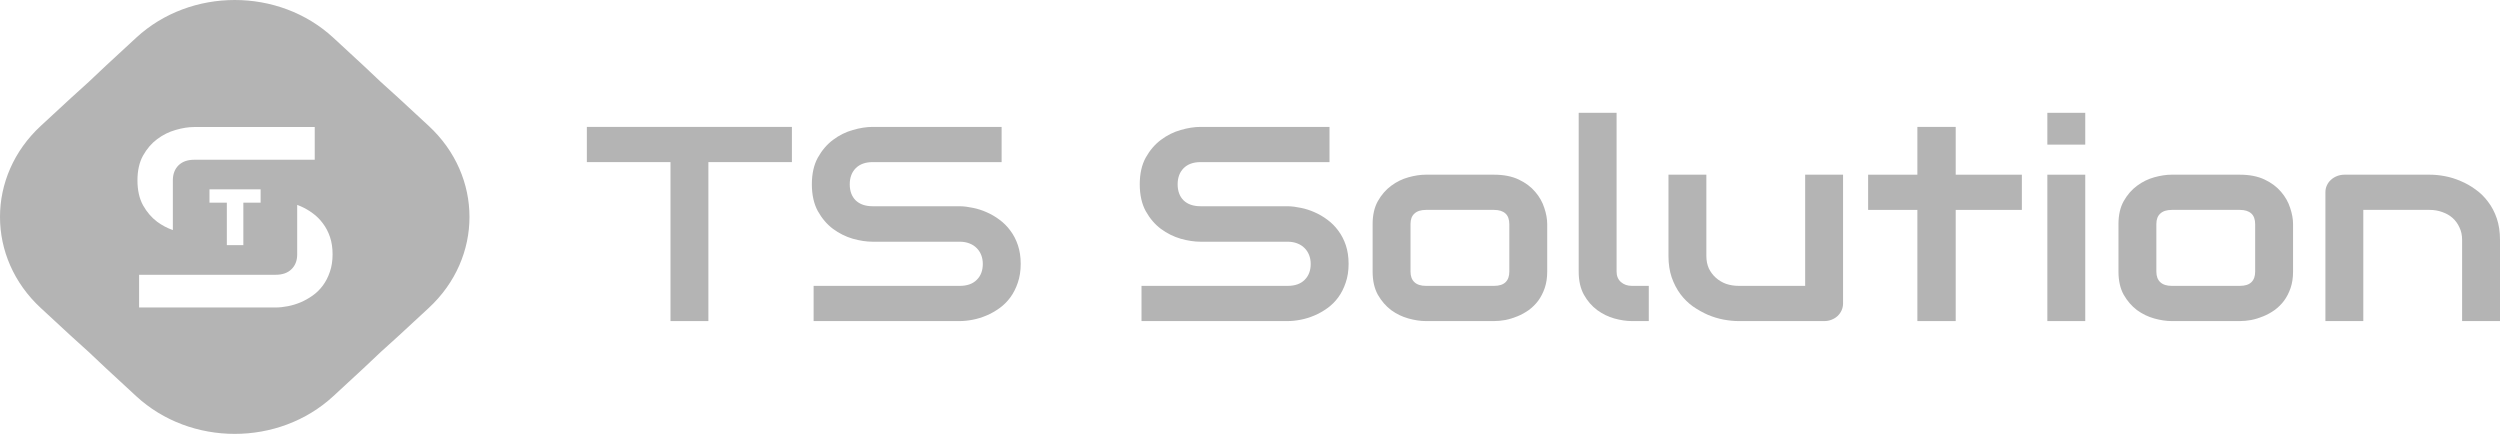 <?xml version="1.0" encoding="UTF-8"?> <svg xmlns="http://www.w3.org/2000/svg" width="121" height="21" viewBox="0 0 121 21" fill="none"><path fill-rule="evenodd" clip-rule="evenodd" d="M4.292 17.034C4.574 17.294 4.852 17.557 5.127 17.821L6.59 19.173C9.225 21.609 13.498 21.609 16.134 19.173L17.596 17.822C17.871 17.557 18.149 17.294 18.431 17.034C18.713 16.773 18.998 16.516 19.284 16.262L20.746 14.91C23.382 12.475 23.382 8.526 20.746 6.09L19.284 4.738C18.997 4.484 18.713 4.227 18.431 3.966C18.149 3.706 17.871 3.443 17.596 3.178L16.134 1.827C13.498 -0.609 9.225 -0.609 6.59 1.827L5.126 3.179C4.852 3.443 4.574 3.706 4.292 3.966C4.01 4.227 3.726 4.484 3.44 4.738L1.977 6.09C-0.659 8.526 -0.659 12.475 1.977 14.91L3.439 16.262C3.726 16.516 4.01 16.773 4.292 17.034ZM8.366 8.695V11.135C8.097 11.041 7.845 10.908 7.608 10.735C7.336 10.531 7.107 10.265 6.923 9.937C6.743 9.608 6.653 9.206 6.653 8.731C6.653 8.256 6.743 7.856 6.923 7.531C7.107 7.202 7.336 6.936 7.608 6.733C7.885 6.526 8.184 6.378 8.505 6.288C8.825 6.195 9.124 6.148 9.401 6.148H15.233V7.732H9.401C9.076 7.732 8.821 7.823 8.636 8.006C8.463 8.181 8.373 8.411 8.366 8.695ZM16.097 12.312C16.097 12.625 16.053 12.907 15.965 13.159C15.882 13.406 15.769 13.626 15.629 13.816C15.488 14.007 15.323 14.17 15.134 14.304C14.946 14.438 14.75 14.547 14.548 14.633C14.346 14.718 14.139 14.781 13.928 14.821C13.722 14.862 13.527 14.882 13.342 14.882H6.732V13.299H13.342C13.671 13.299 13.926 13.209 14.106 13.031C14.287 12.856 14.38 12.624 14.384 12.333V9.916C14.441 9.937 14.498 9.96 14.555 9.985C14.761 10.075 14.957 10.188 15.141 10.326C15.326 10.46 15.488 10.623 15.629 10.814C15.774 11.005 15.888 11.224 15.972 11.472C16.055 11.719 16.097 11.999 16.097 12.312ZM12.614 9.81H11.778V11.865H10.979V9.81H10.139V9.163H12.614V9.81Z" fill="#B4B4B4"></path><path d="M79.801 15.54H78.983C78.72 15.54 78.438 15.498 78.137 15.415C77.841 15.332 77.563 15.197 77.305 15.009C77.046 14.817 76.832 14.57 76.663 14.268C76.493 13.963 76.409 13.589 76.409 13.148V5.46H78.243V13.148C78.243 13.357 78.313 13.526 78.454 13.652C78.595 13.775 78.772 13.836 78.983 13.836H79.801V15.54Z" fill="#B4B4B4"></path><path d="M34.286 7.846H38.328V6.142H28.404V7.846H32.452V15.54H34.286V7.846Z" fill="#B4B4B4"></path><path d="M49.261 13.685C49.355 13.414 49.402 13.111 49.402 12.774C49.402 12.438 49.357 12.136 49.267 11.87C49.178 11.603 49.056 11.367 48.901 11.162C48.75 10.957 48.576 10.782 48.379 10.638C48.181 10.489 47.972 10.367 47.751 10.271C47.535 10.175 47.316 10.105 47.095 10.061C46.874 10.013 46.665 9.987 46.467 9.982H42.235C41.887 9.982 41.615 9.888 41.417 9.7C41.224 9.508 41.128 9.248 41.128 8.92C41.128 8.597 41.224 8.337 41.417 8.141C41.615 7.944 41.887 7.846 42.235 7.846H48.478V6.142H42.235C41.939 6.142 41.619 6.192 41.276 6.292C40.933 6.388 40.613 6.548 40.317 6.771C40.025 6.989 39.781 7.275 39.583 7.629C39.391 7.979 39.294 8.409 39.294 8.92C39.294 9.432 39.391 9.864 39.583 10.218C39.781 10.572 40.025 10.858 40.317 11.077C40.613 11.295 40.933 11.455 41.276 11.555C41.619 11.651 41.939 11.699 42.235 11.699H46.453C46.623 11.699 46.775 11.726 46.912 11.778C47.053 11.831 47.17 11.905 47.264 12.001C47.363 12.097 47.438 12.211 47.49 12.342C47.542 12.473 47.568 12.617 47.568 12.774C47.568 13.098 47.469 13.355 47.271 13.548C47.079 13.74 46.806 13.836 46.453 13.836H39.379V15.54H46.453C46.651 15.54 46.86 15.518 47.081 15.475C47.307 15.431 47.528 15.363 47.744 15.271C47.96 15.18 48.17 15.062 48.372 14.917C48.574 14.773 48.75 14.598 48.901 14.393C49.051 14.188 49.171 13.952 49.261 13.685Z" fill="#B4B4B4"></path><path d="M65.272 12.774C65.272 13.111 65.225 13.414 65.13 13.685C65.041 13.952 64.921 14.188 64.771 14.393C64.62 14.598 64.444 14.773 64.242 14.917C64.04 15.062 63.83 15.18 63.614 15.271C63.398 15.363 63.177 15.431 62.951 15.475C62.73 15.518 62.521 15.54 62.323 15.54H55.249V13.836H62.323C62.676 13.836 62.949 13.74 63.142 13.548C63.339 13.355 63.438 13.098 63.438 12.774C63.438 12.617 63.412 12.473 63.36 12.342C63.308 12.211 63.233 12.097 63.134 12.001C63.04 11.905 62.923 11.831 62.782 11.778C62.645 11.726 62.492 11.699 62.323 11.699H58.105C57.809 11.699 57.489 11.651 57.146 11.555C56.803 11.455 56.483 11.295 56.187 11.077C55.895 10.858 55.651 10.572 55.453 10.218C55.261 9.864 55.164 9.432 55.164 8.92C55.164 8.409 55.261 7.979 55.453 7.629C55.651 7.275 55.895 6.989 56.187 6.771C56.483 6.548 56.803 6.388 57.146 6.292C57.489 6.192 57.809 6.142 58.105 6.142H64.348V7.846H58.105C57.757 7.846 57.485 7.944 57.287 8.141C57.094 8.337 56.998 8.597 56.998 8.92C56.998 9.248 57.094 9.508 57.287 9.7C57.485 9.888 57.757 9.982 58.105 9.982H62.337C62.535 9.987 62.744 10.013 62.965 10.061C63.186 10.105 63.405 10.175 63.621 10.271C63.842 10.367 64.051 10.489 64.249 10.638C64.446 10.782 64.62 10.957 64.771 11.162C64.926 11.367 65.048 11.603 65.138 11.87C65.227 12.136 65.272 12.438 65.272 12.774Z" fill="#B4B4B4"></path><path fill-rule="evenodd" clip-rule="evenodd" d="M74.765 13.941C74.845 13.705 74.885 13.441 74.885 13.148V10.841C74.885 10.601 74.838 10.341 74.744 10.061C74.655 9.781 74.509 9.523 74.307 9.288C74.105 9.047 73.839 8.848 73.51 8.691C73.181 8.534 72.781 8.455 72.311 8.455H69.003C68.749 8.455 68.471 8.497 68.171 8.58C67.87 8.663 67.59 8.8 67.331 8.993C67.077 9.18 66.863 9.427 66.689 9.733C66.52 10.035 66.435 10.404 66.435 10.841V13.148C66.435 13.589 66.52 13.963 66.689 14.268C66.863 14.57 67.077 14.817 67.331 15.009C67.59 15.197 67.87 15.332 68.171 15.415C68.471 15.498 68.749 15.54 69.003 15.54H72.311C72.485 15.54 72.668 15.523 72.861 15.488C73.058 15.448 73.251 15.389 73.439 15.311C73.632 15.232 73.816 15.132 73.99 15.009C74.163 14.882 74.316 14.732 74.448 14.557C74.58 14.378 74.685 14.172 74.765 13.941ZM72.861 10.33C72.988 10.443 73.051 10.618 73.051 10.854V13.148C73.051 13.371 72.99 13.541 72.868 13.659C72.746 13.777 72.56 13.836 72.311 13.836H69.017C68.772 13.836 68.587 13.777 68.46 13.659C68.333 13.541 68.269 13.371 68.269 13.148V10.841C68.269 10.618 68.333 10.45 68.46 10.336C68.587 10.218 68.772 10.159 69.017 10.159H72.311C72.551 10.159 72.734 10.216 72.861 10.33Z" fill="#B4B4B4"></path><path d="M89.133 15.022C89.18 14.917 89.204 14.804 89.204 14.681V8.455H87.37V13.836H84.16C83.939 13.836 83.733 13.803 83.54 13.738C83.352 13.668 83.187 13.569 83.046 13.443C82.905 13.316 82.792 13.165 82.707 12.991C82.627 12.811 82.588 12.61 82.588 12.387V8.455H80.754V12.387C80.754 12.772 80.805 13.117 80.909 13.423C81.017 13.729 81.158 14 81.332 14.236C81.506 14.467 81.708 14.666 81.939 14.832C82.174 14.994 82.416 15.129 82.665 15.239C82.914 15.343 83.166 15.42 83.42 15.468C83.678 15.516 83.921 15.54 84.146 15.54H88.294C88.421 15.54 88.538 15.518 88.646 15.475C88.759 15.431 88.856 15.372 88.936 15.297C89.02 15.219 89.086 15.127 89.133 15.022Z" fill="#B4B4B4"></path><path d="M97.858 10.159H94.656V15.54H92.801V10.159H90.417V8.455H92.801V6.142H94.656V8.455H97.858V10.159Z" fill="#B4B4B4"></path><path d="M99.092 7H100.926V5.46H99.092V7Z" fill="#B4B4B4"></path><path d="M99.092 15.54H100.926V8.455H99.092V15.54Z" fill="#B4B4B4"></path><path fill-rule="evenodd" clip-rule="evenodd" d="M110.984 13.148C110.984 13.441 110.944 13.705 110.864 13.941C110.784 14.172 110.679 14.378 110.547 14.557C110.415 14.732 110.262 14.882 110.088 15.009C109.915 15.132 109.731 15.232 109.538 15.311C109.35 15.389 109.157 15.448 108.96 15.488C108.767 15.523 108.584 15.54 108.41 15.54H105.102C104.848 15.54 104.57 15.498 104.269 15.415C103.969 15.332 103.689 15.197 103.43 15.009C103.176 14.817 102.962 14.57 102.788 14.268C102.619 13.963 102.534 13.589 102.534 13.148V10.841C102.534 10.404 102.619 10.035 102.788 9.733C102.962 9.427 103.176 9.18 103.43 8.993C103.689 8.8 103.969 8.663 104.269 8.58C104.57 8.497 104.848 8.455 105.102 8.455H108.41C108.88 8.455 109.28 8.534 109.609 8.691C109.938 8.848 110.204 9.047 110.406 9.288C110.608 9.523 110.754 9.781 110.843 10.061C110.937 10.341 110.984 10.601 110.984 10.841V13.148ZM109.15 10.854C109.15 10.618 109.087 10.443 108.96 10.33C108.833 10.216 108.65 10.159 108.41 10.159H105.116C104.871 10.159 104.686 10.218 104.559 10.336C104.432 10.45 104.368 10.618 104.368 10.841V13.148C104.368 13.371 104.432 13.541 104.559 13.659C104.686 13.777 104.871 13.836 105.116 13.836H108.41C108.659 13.836 108.845 13.777 108.967 13.659C109.089 13.541 109.15 13.371 109.15 13.148V10.854Z" fill="#B4B4B4"></path><path d="M119.166 15.54H121V11.608C121 11.223 120.948 10.878 120.845 10.572C120.741 10.266 120.6 9.998 120.422 9.766C120.248 9.53 120.045 9.331 119.815 9.17C119.589 9.004 119.35 8.868 119.096 8.763C118.846 8.654 118.592 8.575 118.334 8.527C118.08 8.479 117.838 8.455 117.607 8.455H113.474C113.347 8.455 113.227 8.477 113.114 8.521C113.002 8.564 112.903 8.626 112.818 8.704C112.733 8.778 112.668 8.868 112.621 8.973C112.574 9.073 112.55 9.183 112.55 9.301V15.54H114.384V10.159H117.593C117.814 10.159 118.019 10.194 118.207 10.264C118.4 10.33 118.567 10.426 118.708 10.552C118.849 10.679 118.959 10.832 119.039 11.011C119.124 11.186 119.166 11.385 119.166 11.608V15.54Z" fill="#B4B4B4"></path></svg> 
